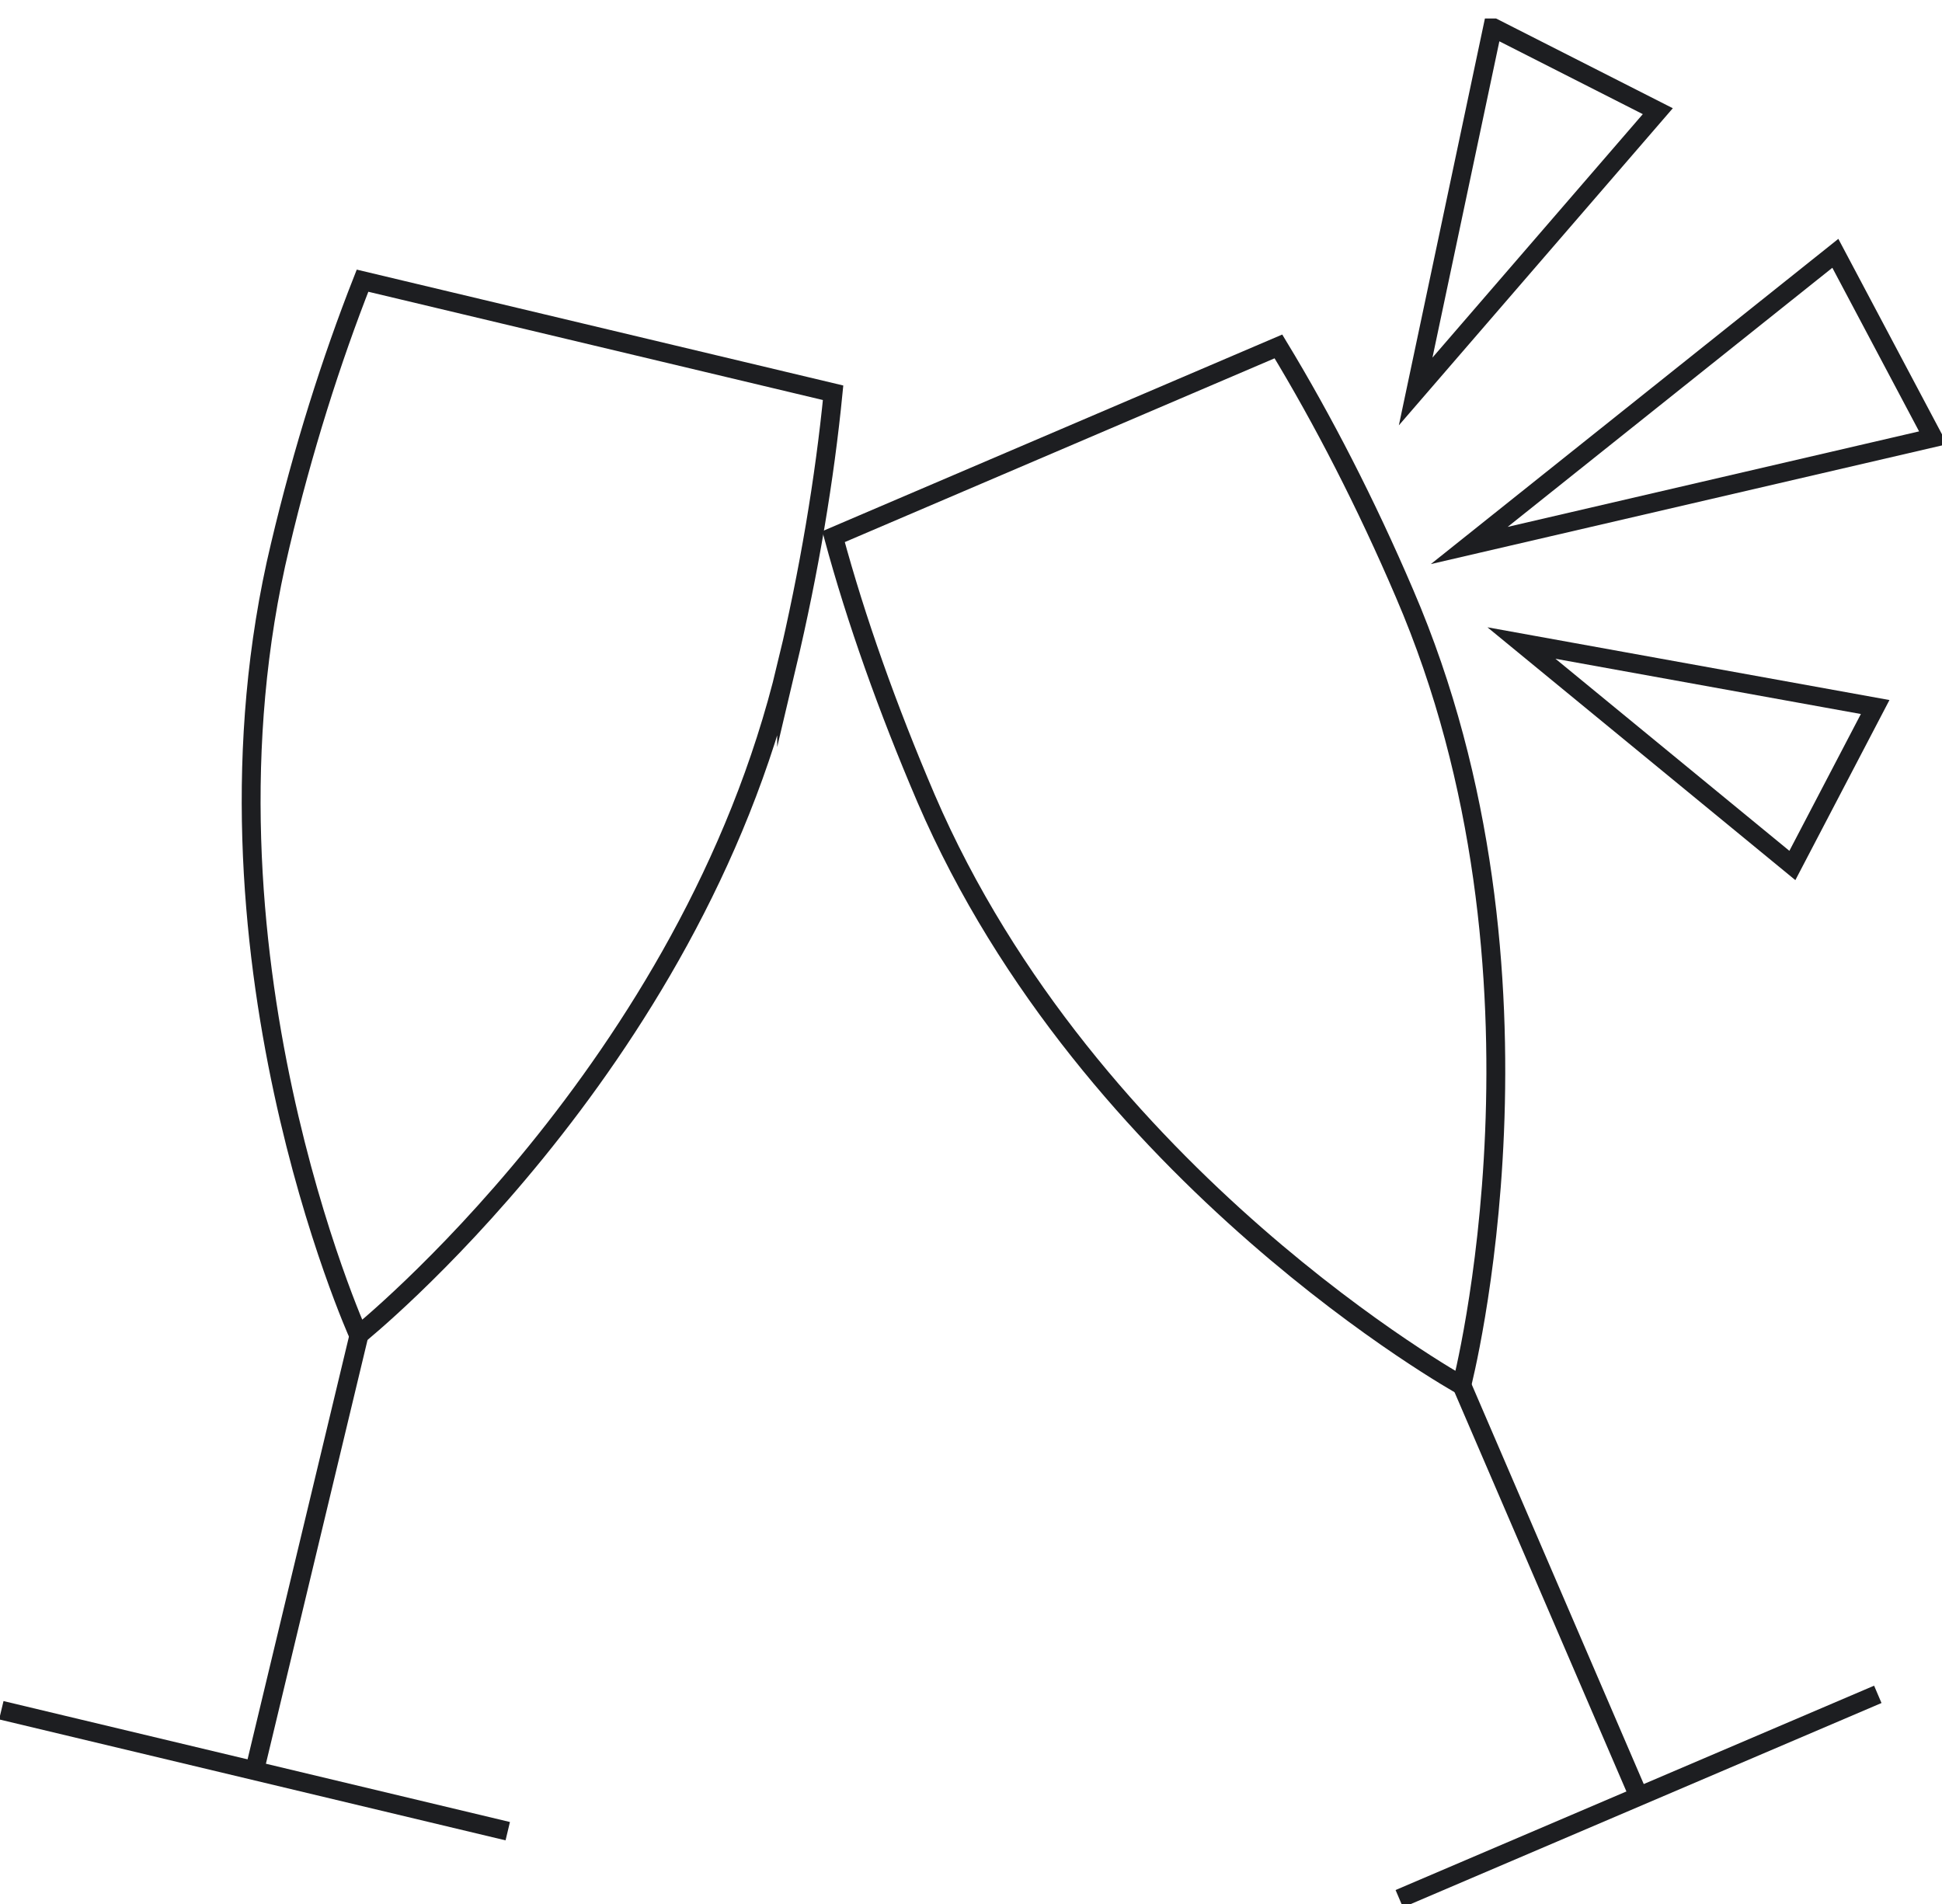 <svg width="103" height="101" viewBox="0 0 103 101" fill="none" xmlns="http://www.w3.org/2000/svg">
<g clip-path="url(#clip0_877_843)">
<path d="M19.041 70.808L13.5 93.912" stroke="#1D1E21" stroke-miterlimit="10"/>
<path d="M26.93 97.119L0.07 90.705" stroke="#1D1E21" stroke-miterlimit="10"/>
<path d="M41.72 35.321C36.602 56.693 19.017 70.808 19.017 70.808C19.017 70.808 9.743 50.279 14.861 28.931C16.058 23.875 17.561 19.123 19.228 14.886L44.186 20.831C43.739 25.373 42.918 30.288 41.72 35.344V35.321Z" stroke="#1D1E21" stroke-miterlimit="10"/>
<path d="M77.525 73.453L86.917 95.27" stroke="#1D1E21" stroke-miterlimit="10"/>
<path d="M99.595 89.862L74.215 100.7" stroke="#1D1E21" stroke-miterlimit="10"/>
<path d="M74.496 31.482C83.183 51.66 77.525 73.477 77.525 73.477C77.525 73.477 57.803 62.522 49.116 42.344C47.073 37.568 45.406 32.887 44.209 28.462L67.805 18.373C70.176 22.283 72.454 26.707 74.496 31.482Z" stroke="#1D1E21" stroke-miterlimit="10"/>
<path d="M77.926 28.931L102.531 23.219L97.343 13.435L77.926 28.931Z" stroke="#1D1E21" stroke-miterlimit="10"/>
<path d="M80.695 34.104L95.064 45.902L99.455 37.498L80.695 34.104Z" stroke="#1D1E21" stroke-miterlimit="10"/>
<path d="M75.084 20.762L87.927 5.897L79.169 1.45L75.084 20.762Z" stroke="#1D1E21" stroke-miterlimit="10"/>
</g>
<defs>
<clipPath id="clip0_877_843">
<rect width="103" height="100" fill="white" transform="translate(0 0.981)"/>
</clipPath>
</defs>
</svg>
